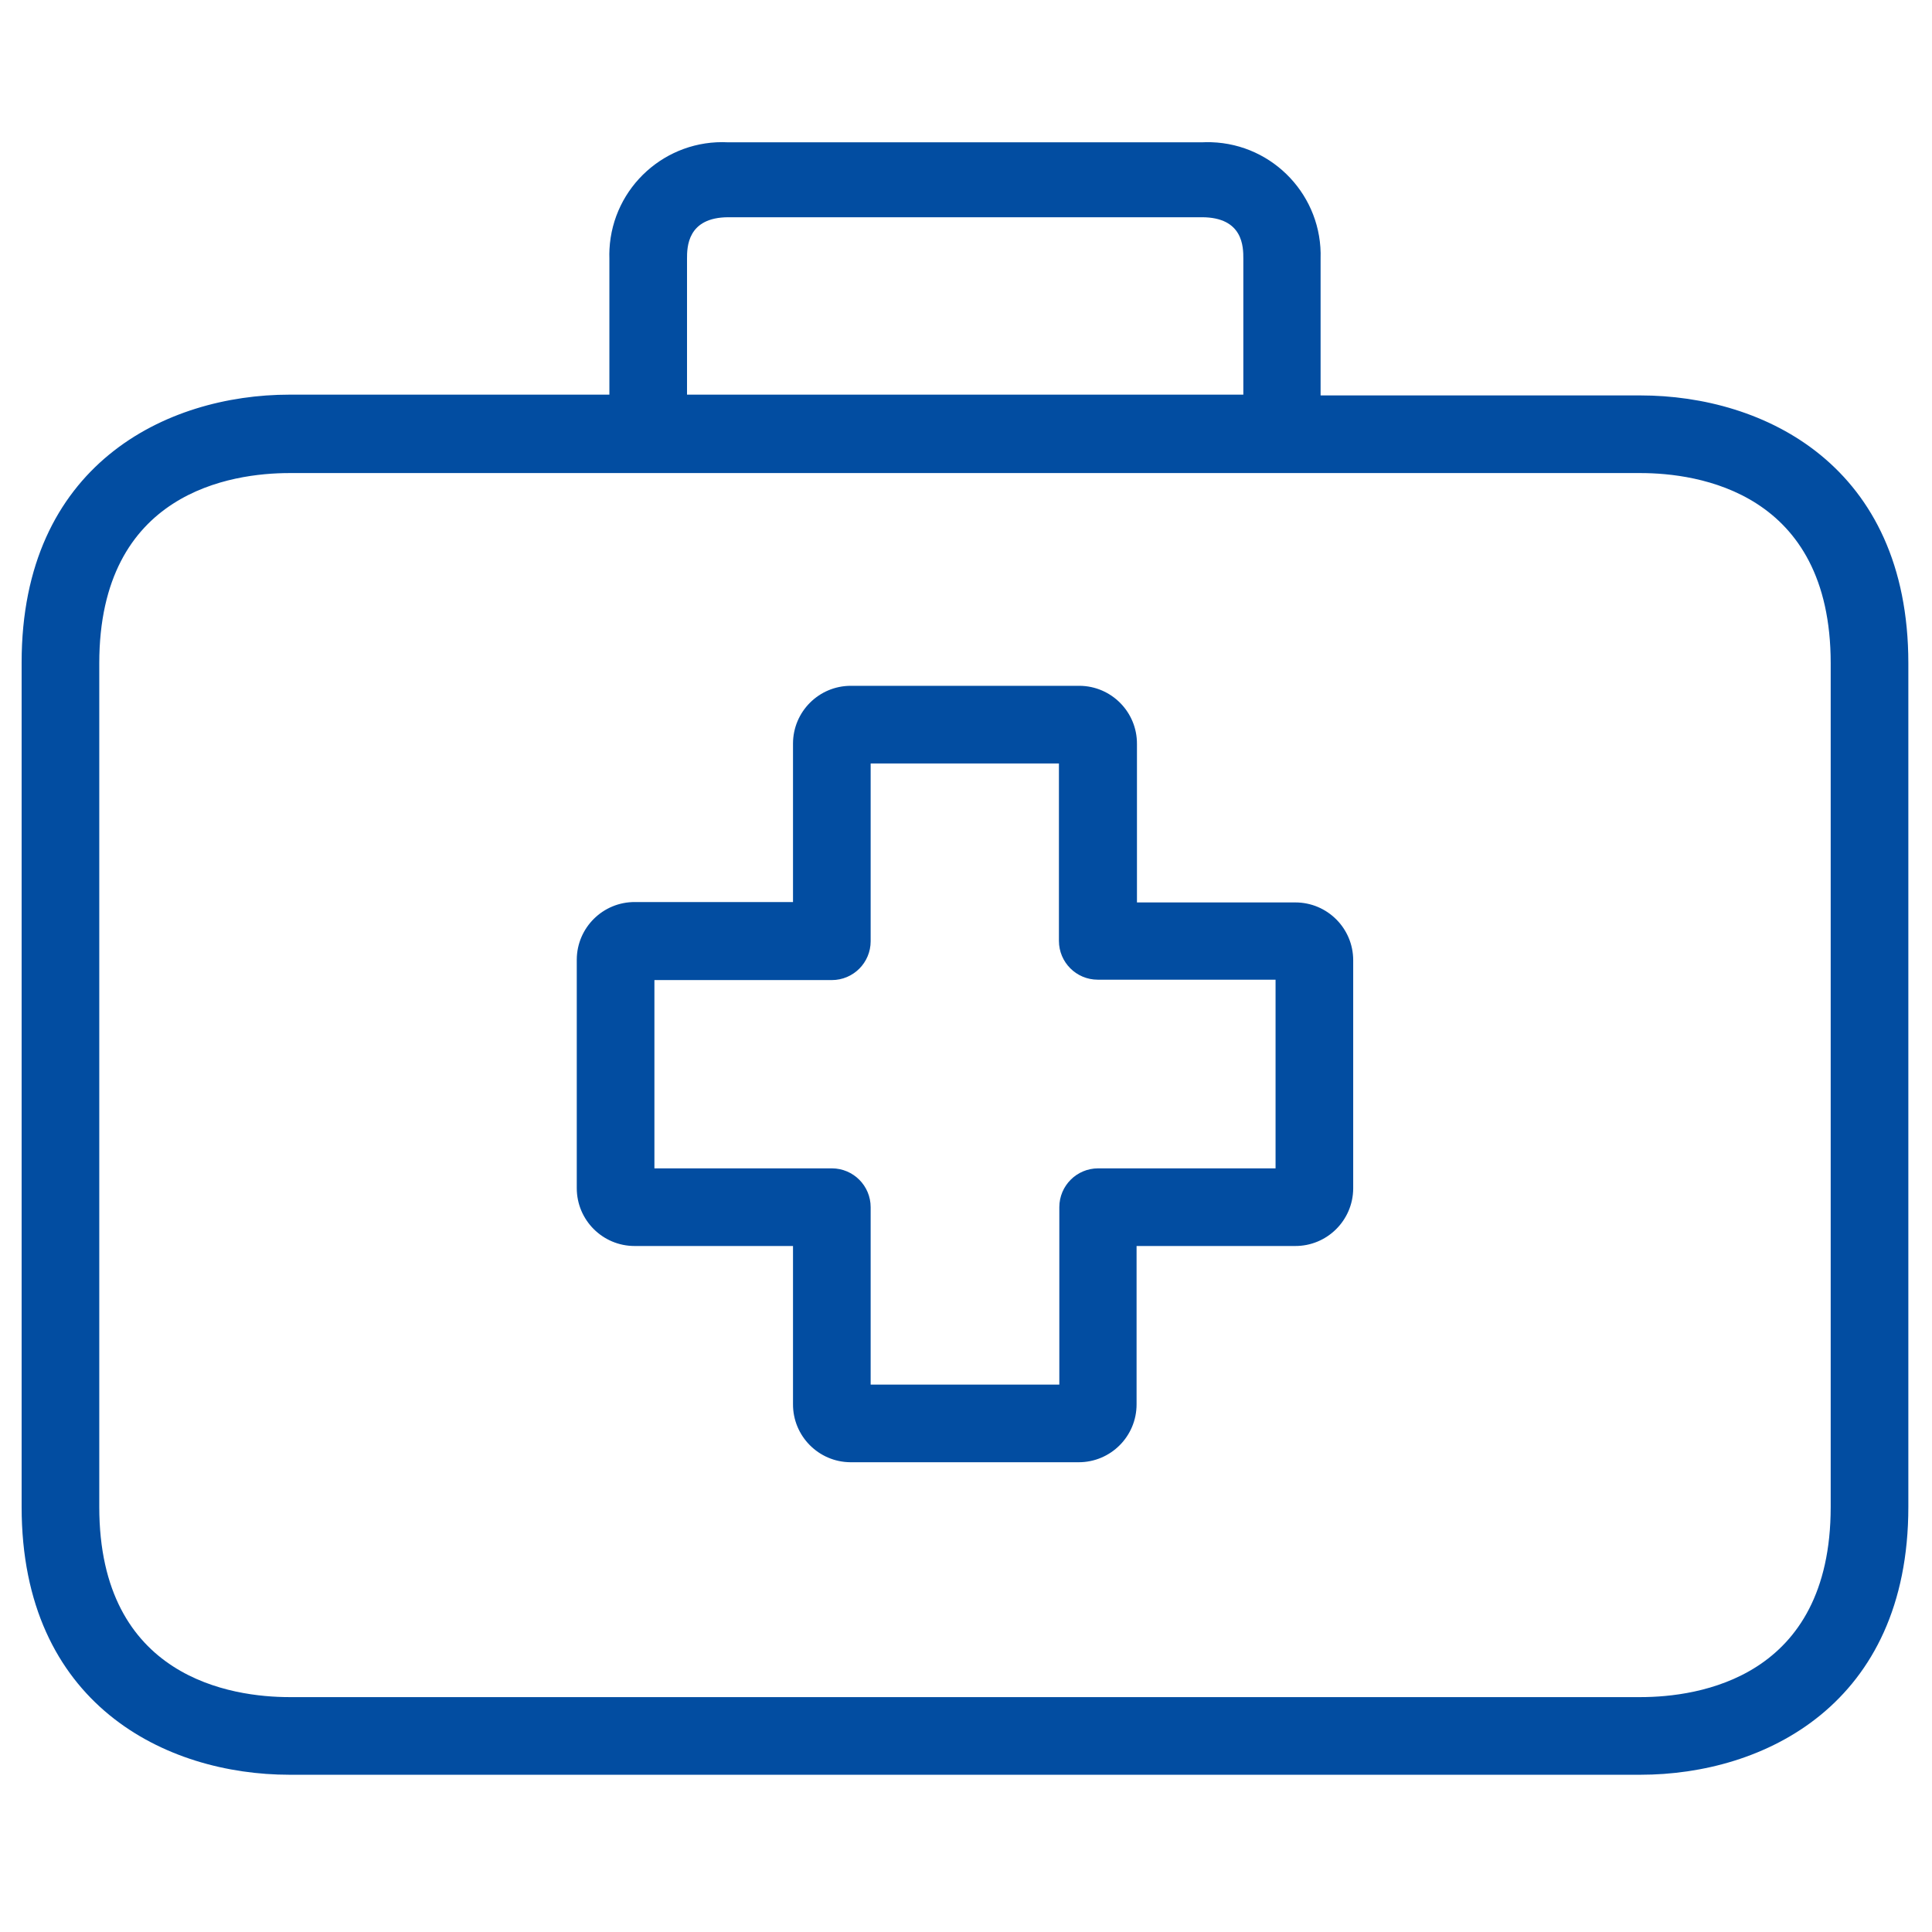 <?xml version="1.0" encoding="utf-8"?>
<!-- Generator: Adobe Illustrator 16.0.0, SVG Export Plug-In . SVG Version: 6.00 Build 0)  -->
<!DOCTYPE svg PUBLIC "-//W3C//DTD SVG 1.1//EN" "http://www.w3.org/Graphics/SVG/1.1/DTD/svg11.dtd">
<svg version="1.1" id="Capa_1" xmlns="http://www.w3.org/2000/svg" xmlns:xlink="http://www.w3.org/1999/xlink" x="0px" y="0px"
	 width="512px" height="512px" viewBox="0 0 512 512" enable-background="new 0 0 512 512" xml:space="preserve">
<g>
	<g>
		<path fill="#024DA1" d="M343.282,239.154c-0.034,0-0.067,0-0.103,0h-41.873v-41.975c0.059-8.465-6.761-15.376-15.226-15.432
			c-0.035,0-0.068,0-0.104,0h-60.493c-8.466,0-15.329,6.863-15.329,15.329v41.976h-41.873c-8.466-0.058-15.375,6.758-15.432,15.224
			c0,0.07,0,0.138,0,0.207v60.392c0,8.465,6.863,15.329,15.329,15.329h41.976v41.872c-0.057,8.466,6.76,15.375,15.226,15.433
			c0.035,0,0.07,0,0.103,0h60.391c8.467,0,15.33-6.864,15.33-15.33l0,0v-41.975h41.975c8.466,0.055,15.376-6.762,15.432-15.227
			c0-0.035,0-0.069,0-0.103v-60.392C358.611,246.018,351.75,239.154,343.282,239.154z M338.036,309.627H291.02
			c-5.683,0-10.288,4.606-10.288,10.289v47.016h-50v-47.016c0-5.683-4.607-10.289-10.289-10.289h-47.016V259.73h47.016
			c5.682,0,10.289-4.607,10.289-10.288v-47.119h49.896v47.017c0,5.681,4.607,10.288,10.288,10.288h47.12V309.627z"/>
	</g>
</g>
<g>
	<g>
		<path fill="#024DA1" d="M434.743,104.792L434.743,104.792H349.97V68.579c0.534-16.526-12.43-30.355-28.956-30.889
			c-0.842-0.027-1.684-0.02-2.525,0.024H192.974c-16.512-0.86-30.596,11.827-31.458,28.339c-0.043,0.84-0.052,1.683-0.024,2.525
			v36.008H76.719c-32.716,0-70.988,18.622-70.988,70.988v223.765c0,52.367,38.271,70.988,70.988,70.988h358.024
			c32.716,0,70.988-18.621,70.988-70.988V175.78C505.731,123.414,467.562,104.792,434.743,104.792z M182.068,68.579
			c0-2.984,0-11.009,11.008-11.009h125.412c11.009,0,11.009,7.922,11.009,11.009v36.008H182.068V68.579z M485.154,399.339
			c0,45.474-35.184,50.412-50.411,50.412H76.719c-15.124,0-50.412-4.938-50.412-50.412V175.78c0-45.473,35.186-50.412,50.412-50.412
			h358.024c15.124,0,50.411,4.938,50.411,50.412V399.339L485.154,399.339z"/>
	</g>
</g>
</svg>
